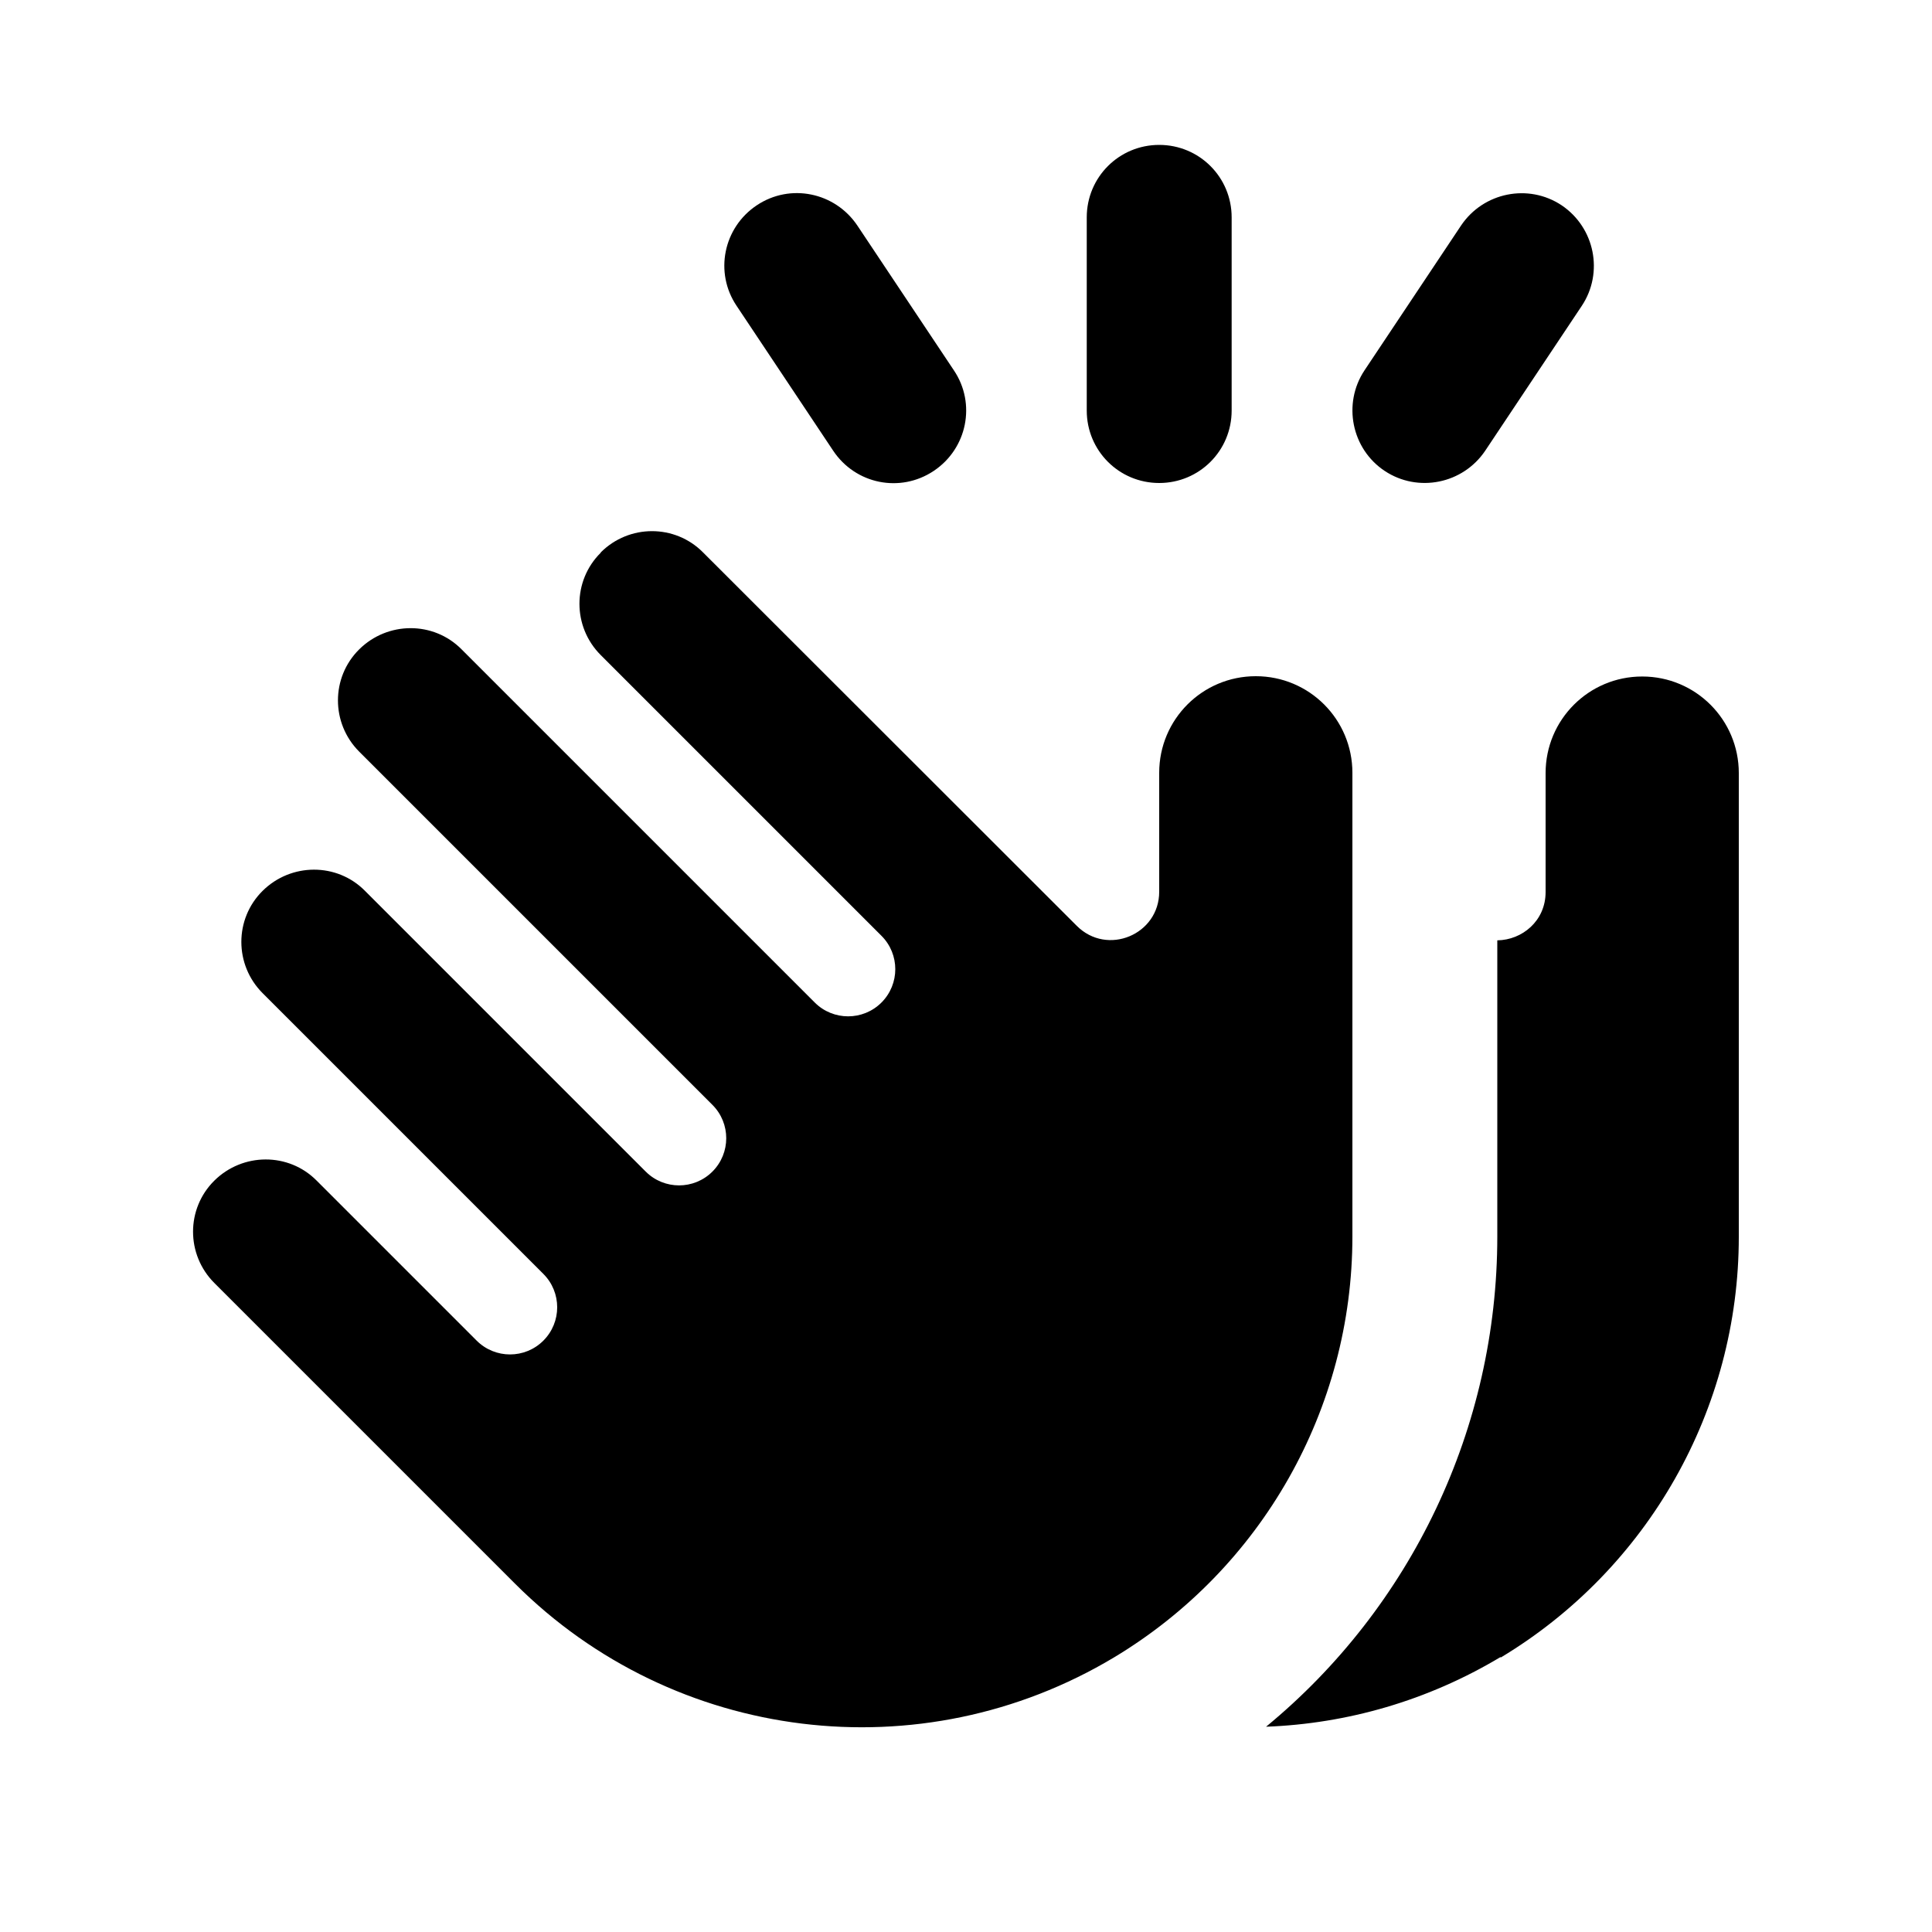 <svg xmlns="http://www.w3.org/2000/svg" viewBox="0 0 640 640"><!--! Font Awesome Free 7.0.0 by @fontawesome - https://fontawesome.com License - https://fontawesome.com/license/free (Icons: CC BY 4.0, Fonts: SIL OFL 1.1, Code: MIT License) Copyright 2025 Fonticons, Inc. --><path fill="currentColor" d="M408 72L408 136C408 149.3 397.3 160 384 160C370.7 160 360 149.3 360 136L360 72C360 58.7 370.7 48 384 48C397.3 48 408 58.7 408 72zM284 74.7L316 122.7C323.4 133.7 320.4 148.6 309.3 156C298.2 163.4 283.4 160.4 276 149.3L244 101.3C236.6 90.3 239.6 75.4 250.7 68C261.8 60.6 276.6 63.7 284 74.7zM199 183C208.4 173.6 223.6 173.6 232.9 183L356.7 306.7C366.8 316.8 384 309.6 384 295.4L384 256C384 238.3 398.3 224 416 224C433.7 224 448 238.3 448 256L448 409.6C448 466.7 418 519.6 369.1 549C305.1 587.4 223.3 577.3 170.6 524.6L71 425C61.6 415.6 61.6 400.4 71 391.1C80.4 381.8 95.6 381.7 104.9 391.1L157.9 444.1C164 450.2 173.9 450.2 180 444.1C186.1 438 186.1 428.1 180 422L87 329C77.6 319.6 77.6 304.4 87 295.1C96.4 285.8 111.6 285.7 120.9 295.1L213.9 388.1C220 394.2 229.9 394.2 236 388.1C242.1 382 242.1 372.1 236 366L119 249C109.6 239.6 109.6 224.4 119 215.1C128.4 205.8 143.6 205.7 152.9 215.1L269.9 332.1C276 338.2 285.9 338.2 292 332.1C298.1 326 298.1 316.1 292 310L199 217C189.6 207.6 189.6 192.4 199 183.1zM497.1 548.9C472.9 563.4 446.2 571 419.4 572C467.5 532.4 496 473 496 409.6L496 311.5C504.2 311.4 512 305.1 512 295.5L512 256.1C512 238.4 526.3 224.1 544 224.1C561.7 224.1 576 238.4 576 256.1L576 409.7C576 466.8 546 519.7 497.1 549.1zM517.3 68C528.3 75.4 531.3 90.3 524 101.3L492 149.3C484.6 160.3 469.7 163.3 458.7 156C447.7 148.7 444.7 133.7 452 122.7L484 74.7C491.4 63.7 506.3 60.7 517.3 68z"/></svg>